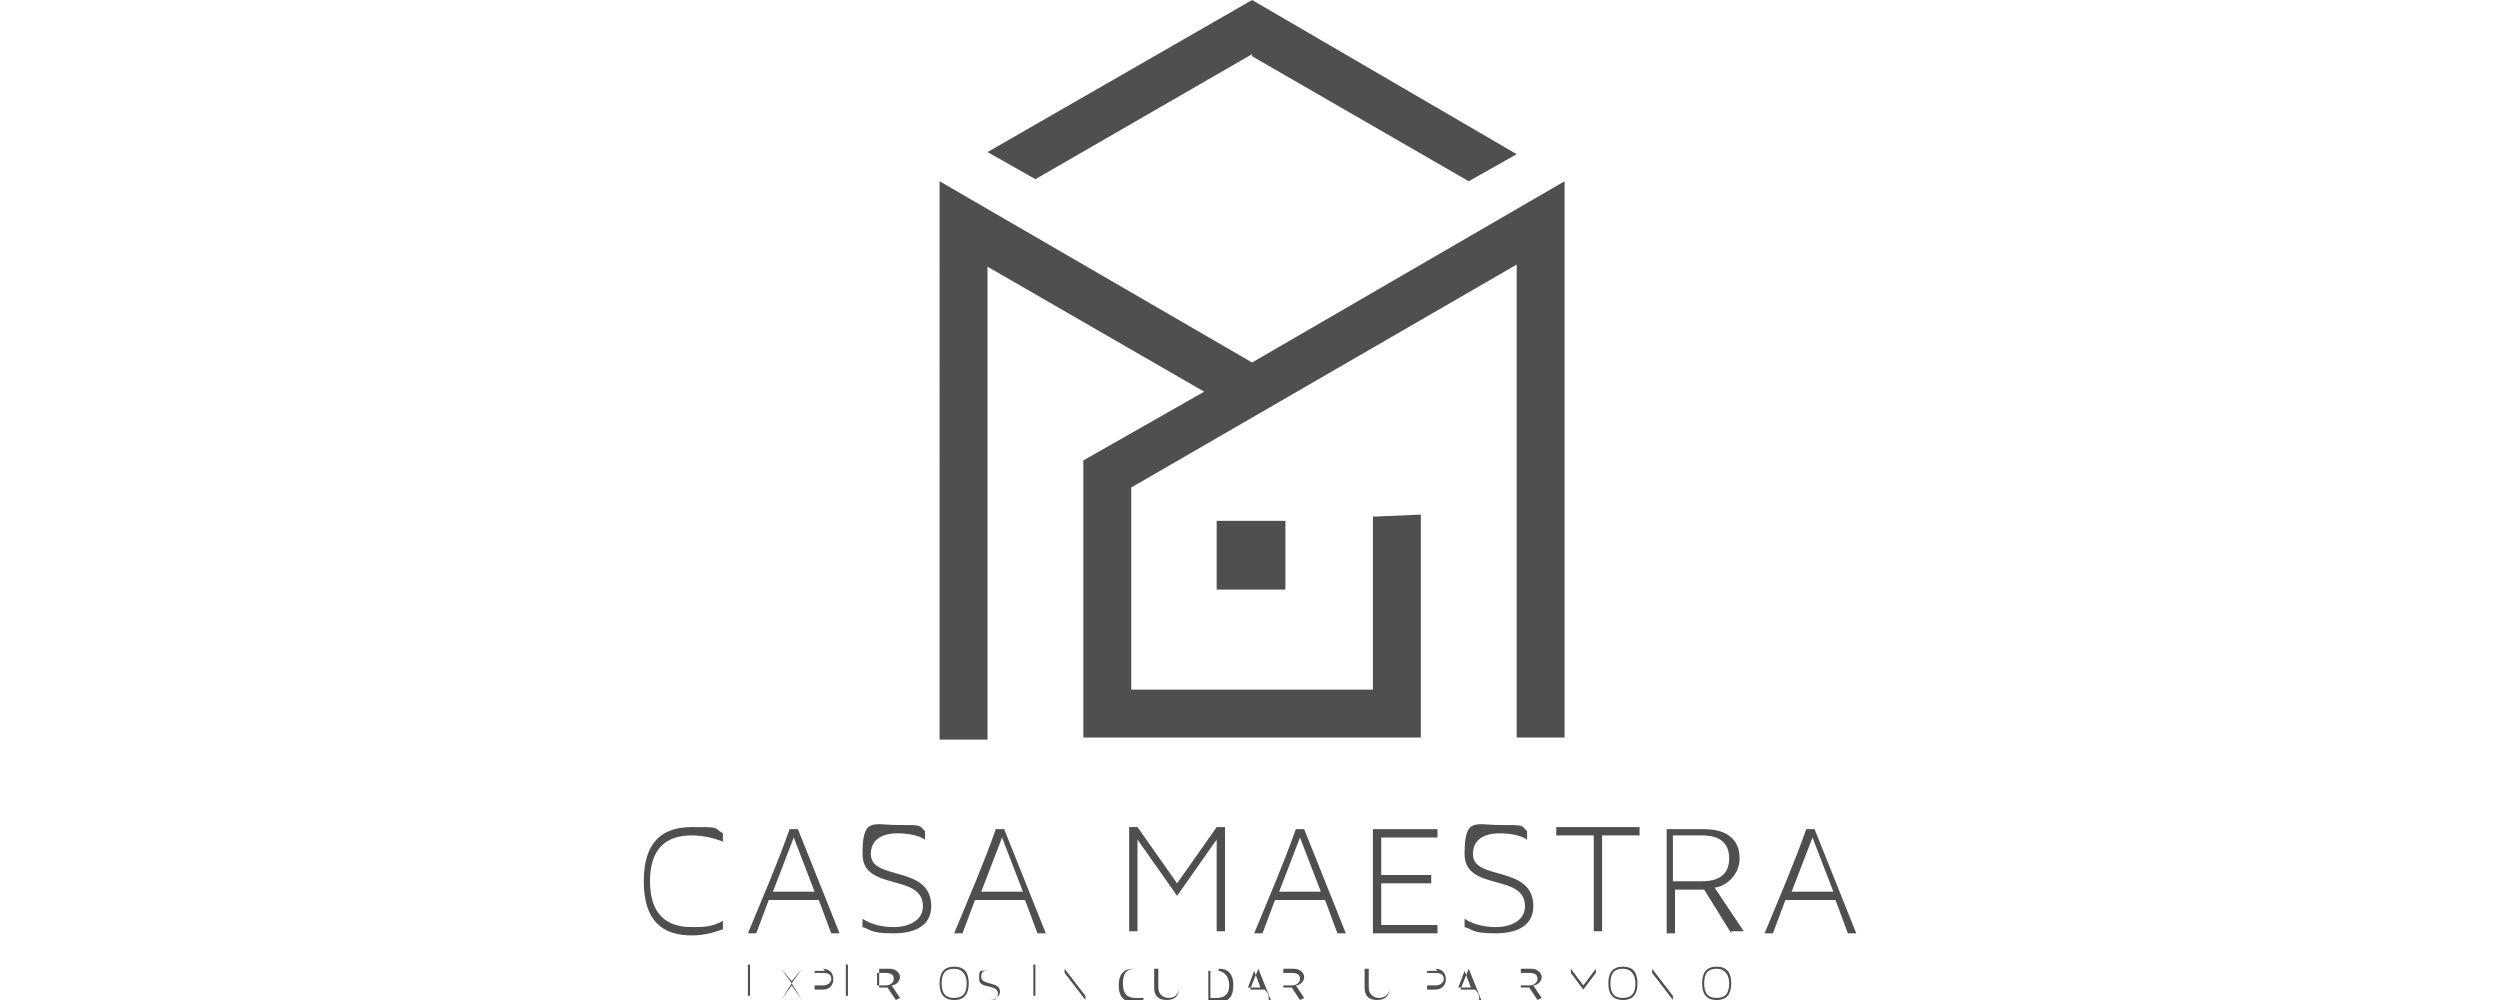 <?xml version="1.0" encoding="UTF-8"?>
<svg id="Capa_1" xmlns="http://www.w3.org/2000/svg" version="1.1" viewBox="0 0 120 48">
  <!-- Generator: Adobe Illustrator 29.2.1, SVG Export Plug-In . SVG Version: 2.1.0 Build 116)  -->
  <defs>
    <style>
      .st0, .st1 {
        fill: #4f4f4f;
      }

      .st1 {
        fill-rule: evenodd;
      }
    </style>
  </defs>
  <g>
    <path class="st0" d="M33.2,44.5c.5,0,1,0,1.5-.3v.4c-.5.2-1,.3-1.5.3-1.4,0-2.3-.7-2.3-2.6s.9-2.6,2.3-2.6,1,0,1.5.3v.4c-.5-.2-1-.3-1.5-.3-1.2,0-2,.6-2,2.2s.8,2.2,2,2.2Z"/>
    <path class="st0" d="M40.3,44.8h-.4c-.2-.5-.4-1.1-.6-1.6h-2.4l-.6,1.6h-.4c.7-1.7,1.4-3.3,2-5h.4l2,5ZM37,42.8h2.1l-1-2.6-1,2.6h0Z"/>
    <path class="st0" d="M44.7,43.5c0,.8-.6,1.3-1.8,1.3s-1.1-.2-1.5-.3v-.4c.3.2.8.4,1.5.4s1.4-.3,1.4-1c0-1.6-2.9-.7-2.9-2.5s.5-1.4,1.7-1.4,1,0,1.3.3v.4c-.3-.2-.8-.3-1.3-.3-.9,0-1.3.4-1.3,1,0,1.3,2.9.5,2.9,2.5Z"/>
    <path class="st0" d="M50.2,44.8h-.4c-.2-.5-.4-1.1-.6-1.6h-2.4l-.6,1.6h-.4c.7-1.7,1.4-3.3,2-5h.4l2,5ZM47,42.8h2.1l-1-2.6-1,2.6h0Z"/>
    <path class="st0" d="M58.8,39.7v5h-.4v-4.4l-1.9,2.7-1.9-2.7v4.4h-.4v-5h.4l1.9,2.7,1.9-2.7h.4Z"/>
    <path class="st0" d="M64.6,44.8h-.4c-.2-.5-.4-1.1-.6-1.6h-2.4l-.6,1.6h-.4c.7-1.7,1.4-3.3,2-5h.4l2,5ZM61.3,42.8h2.1l-1-2.6-1,2.6h0Z"/>
    <path class="st0" d="M66.3,42h2.4v.4h-2.4v2h2.7v.4h-3.1v-5h3.1v.4h-2.7v1.9h0Z"/>
    <path class="st0" d="M73.6,43.5c0,.8-.6,1.3-1.8,1.3s-1.1-.2-1.5-.3v-.4c.3.2.8.4,1.5.4s1.4-.3,1.4-1c0-1.6-2.9-.7-2.9-2.5s.5-1.4,1.7-1.4,1,0,1.3.3v.4c-.3-.2-.8-.3-1.3-.3-.9,0-1.3.4-1.3,1,0,1.3,2.9.5,2.9,2.5Z"/>
    <path class="st0" d="M78.7,39.7v.4h-1.8v4.6h-.4v-4.6h-1.8v-.4h4Z"/>
    <path class="st0" d="M83.1,44.8l-1.3-2.1h-1.4v2.1h-.4v-5h1.8c1.1,0,1.7.5,1.7,1.4s-.8,1.4-1.2,1.4l1.4,2.1h-.6ZM80.3,40.1v2.2h1.4c1,0,1.3-.5,1.3-1.1s-.3-1.1-1.3-1.1c0,0-1.4,0-1.4,0Z"/>
    <path class="st0" d="M89.1,44.8h-.4c-.2-.5-.4-1.1-.6-1.6h-2.4l-.6,1.6h-.4c.7-1.7,1.4-3.3,2-5h.4l2,5ZM85.9,42.8h2.1l-1-2.6-1,2.6h0Z"/>
  </g>
  <g>
    <path class="st0" d="M36,47.2h.7c0,0-.7,0-.7,0v.6h.8c0,0-.9,0-.9,0v-1.5h.9c0,0-.8,0-.8,0v.6Z"/>
    <path class="st0" d="M38.5,48h0l-.5-.7-.5.7h0l.5-.8-.5-.7h0l.5.6.5-.6h0l-.5.7.5.8Z"/>
    <path class="st0" d="M39.5,46.5c.3,0,.5.2.5.5s-.2.5-.5.5h-.4v.6h0v-1.5h.5ZM39.1,46.6v.7h.4c.3,0,.4-.2.4-.3s0-.3-.4-.3h-.4Z"/>
    <path class="st0" d="M40.7,47.2h.7c0,0-.7,0-.7,0v.6h.8c0,0-.9,0-.9,0v-1.5h.9c0,0-.8,0-.8,0v.6Z"/>
    <path class="st0" d="M43,48l-.4-.6h-.4v.6h0v-1.5h.5c.3,0,.5.2.5.4s-.2.4-.4.4l.4.6h0ZM42.1,46.6v.7h.4c.3,0,.4-.2.4-.3s0-.3-.4-.3h-.4Z"/>
    <path class="st0" d="M44.7,46.5h0c0,0-.5,0-.5,0v1.4h0v-1.4h-.6c0,0,1.2,0,1.2,0Z"/>
    <path class="st0" d="M46.5,47.2c0,.5-.2.8-.7.8s-.7-.3-.7-.8.2-.8.7-.8.7.3.7.8ZM46.4,47.2c0-.4-.2-.7-.6-.7s-.6.2-.6.7.2.7.6.7.6-.2.6-.7Z"/>
    <path class="st0" d="M48,47.6c0,.2-.2.4-.5.4s-.3,0-.5,0h.5c.2,0,.4,0,.4-.3,0-.5-.9-.2-.9-.7s0-.4.5-.4h.4-.4c-.3,0-.4,0-.4.3,0,.4.9.2.9.7h0Z"/>
    <path class="st0" d="M49.7,47.2h.7c0,0-.7,0-.7,0v.6h.8c0,0-.9,0-.9,0v-1.5h.9c0,0-.8,0-.8,0v.6Z"/>
    <path class="st0" d="M52.1,48l-1-1.3v1.3h0v-1.5h0l1,1.3v-1.3h0v1.5h0Z"/>
    <path class="st0" d="M54.5,47.9h.4c0,.2-.3.2-.5.2-.4,0-.7-.2-.7-.8s.3-.8.7-.8h.5-.4c-.4,0-.6.2-.6.7s.2.7.6.7Z"/>
    <path class="st0" d="M55.6,46.5v.9c0,.3.2.5.5.5s.5-.2.5-.5v-.9h0v.9c0,.4-.2.6-.6.6s-.6-.2-.6-.6v-.9h0Z"/>
    <path class="st0" d="M57.4,46.5v1.5h0v-1.5h0Z"/>
    <path class="st0" d="M58.5,46.5c.5,0,.7.3.7.8s-.2.8-.7.8h-.5v-1.5h.5ZM58.1,47.9h.3c.4,0,.6-.2.6-.6s-.2-.7-.6-.7h-.3v1.3Z"/>
    <path class="st0" d="M60.9,48h0c0-.2,0-.3-.2-.5h-.7l-.2.5h0c.2-.5.4-1,.6-1.5h0s.6,1.5.6,1.5ZM59.9,47.4h.6l-.3-.8-.3.8Z"/>
    <path class="st0" d="M62.4,48l-.4-.6h-.4v.6h0v-1.5h.5c.3,0,.5.2.5.4s-.2.4-.4.4l.4.6h0ZM61.6,46.6v.7h.4c.3,0,.4-.2.4-.3s0-.3-.4-.3h-.4Z"/>
    <path class="st0" d="M65.1,46.5h0c0,0-.5,0-.5,0v1.4h0v-1.4h-.6c0,0,1.2,0,1.2,0Z"/>
    <path class="st0" d="M65.7,46.5v.9c0,.3.2.5.5.5s.5-.2.5-.5v-.9h0v.9c0,.4-.2.6-.6.6s-.6-.2-.6-.6v-.9h0Z"/>
    <path class="st0" d="M68.9,46.5c.3,0,.5.2.5.5s-.2.5-.5.5h-.4v.6h0v-1.5h.5ZM68.5,46.6v.7h.4c.3,0,.4-.2.4-.3s0-.3-.4-.3h-.4Z"/>
    <path class="st0" d="M71,48h0c0-.2,0-.3-.2-.5h-.7l-.2.5h0c.2-.5.4-1,.6-1.5h0s.6,1.5.6,1.5ZM70,47.4h.6l-.3-.8s-.3.8-.3.8Z"/>
    <path class="st0" d="M72.4,46.5h0c0,0-.5,0-.5,0v1.4h0v-1.4h-.6c0,0,1.2,0,1.2,0Z"/>
    <path class="st0" d="M73.8,48l-.4-.6h-.4v.6h0v-1.5h.5c.3,0,.5.2.5.4s-.2.4-.4.4l.4.6h0ZM73,46.6v.7h.4c.3,0,.4-.2.4-.3s0-.3-.4-.3h-.4Z"/>
    <path class="st0" d="M74.6,46.5v1.5h0v-1.5h0Z"/>
    <path class="st0" d="M76.6,46.5v1.5h0v-1.3l-.6.8-.6-.8v1.3h0v-1.5h0l.6.8.6-.8h0Z"/>
    <path class="st0" d="M78.6,47.2c0,.5-.2.8-.7.8s-.7-.3-.7-.8.2-.8.7-.8.7.3.7.8ZM78.5,47.2c0-.4-.2-.7-.6-.7s-.6.2-.6.7.2.7.6.7.6-.2.6-.7Z"/>
    <path class="st0" d="M80.3,48l-1-1.3v1.3h0v-1.5h0l1,1.3v-1.3h0v1.5h0Z"/>
    <path class="st0" d="M81.1,46.5v1.5h0v-1.5h0Z"/>
    <path class="st0" d="M83.1,47.2c0,.5-.2.8-.7.8s-.7-.3-.7-.8.2-.8.7-.8.7.3.7.8ZM83,47.2c0-.4-.2-.7-.6-.7s-.6.2-.6.7.2.7.6.7.6-.2.6-.7Z"/>
  </g>
  <path class="st1" d="M68.2,24.7v10.7h-16.2v-13.3l5.8-3.3-10.4-6h0v22.7h-2.3V8.7l15,8.7,15-8.7v26.7h-2.3V12.7l-18.5,10.7v9.7h11.6v-8.3M60.1,2.7l10.4,6,2.3-1.3L60.1,0l-12.7,7.3,2.3,1.3,10.4-6h0Z"/>
  <rect class="st0" x="58.4" y="25" width="3.3" height="3.3"/>
</svg>